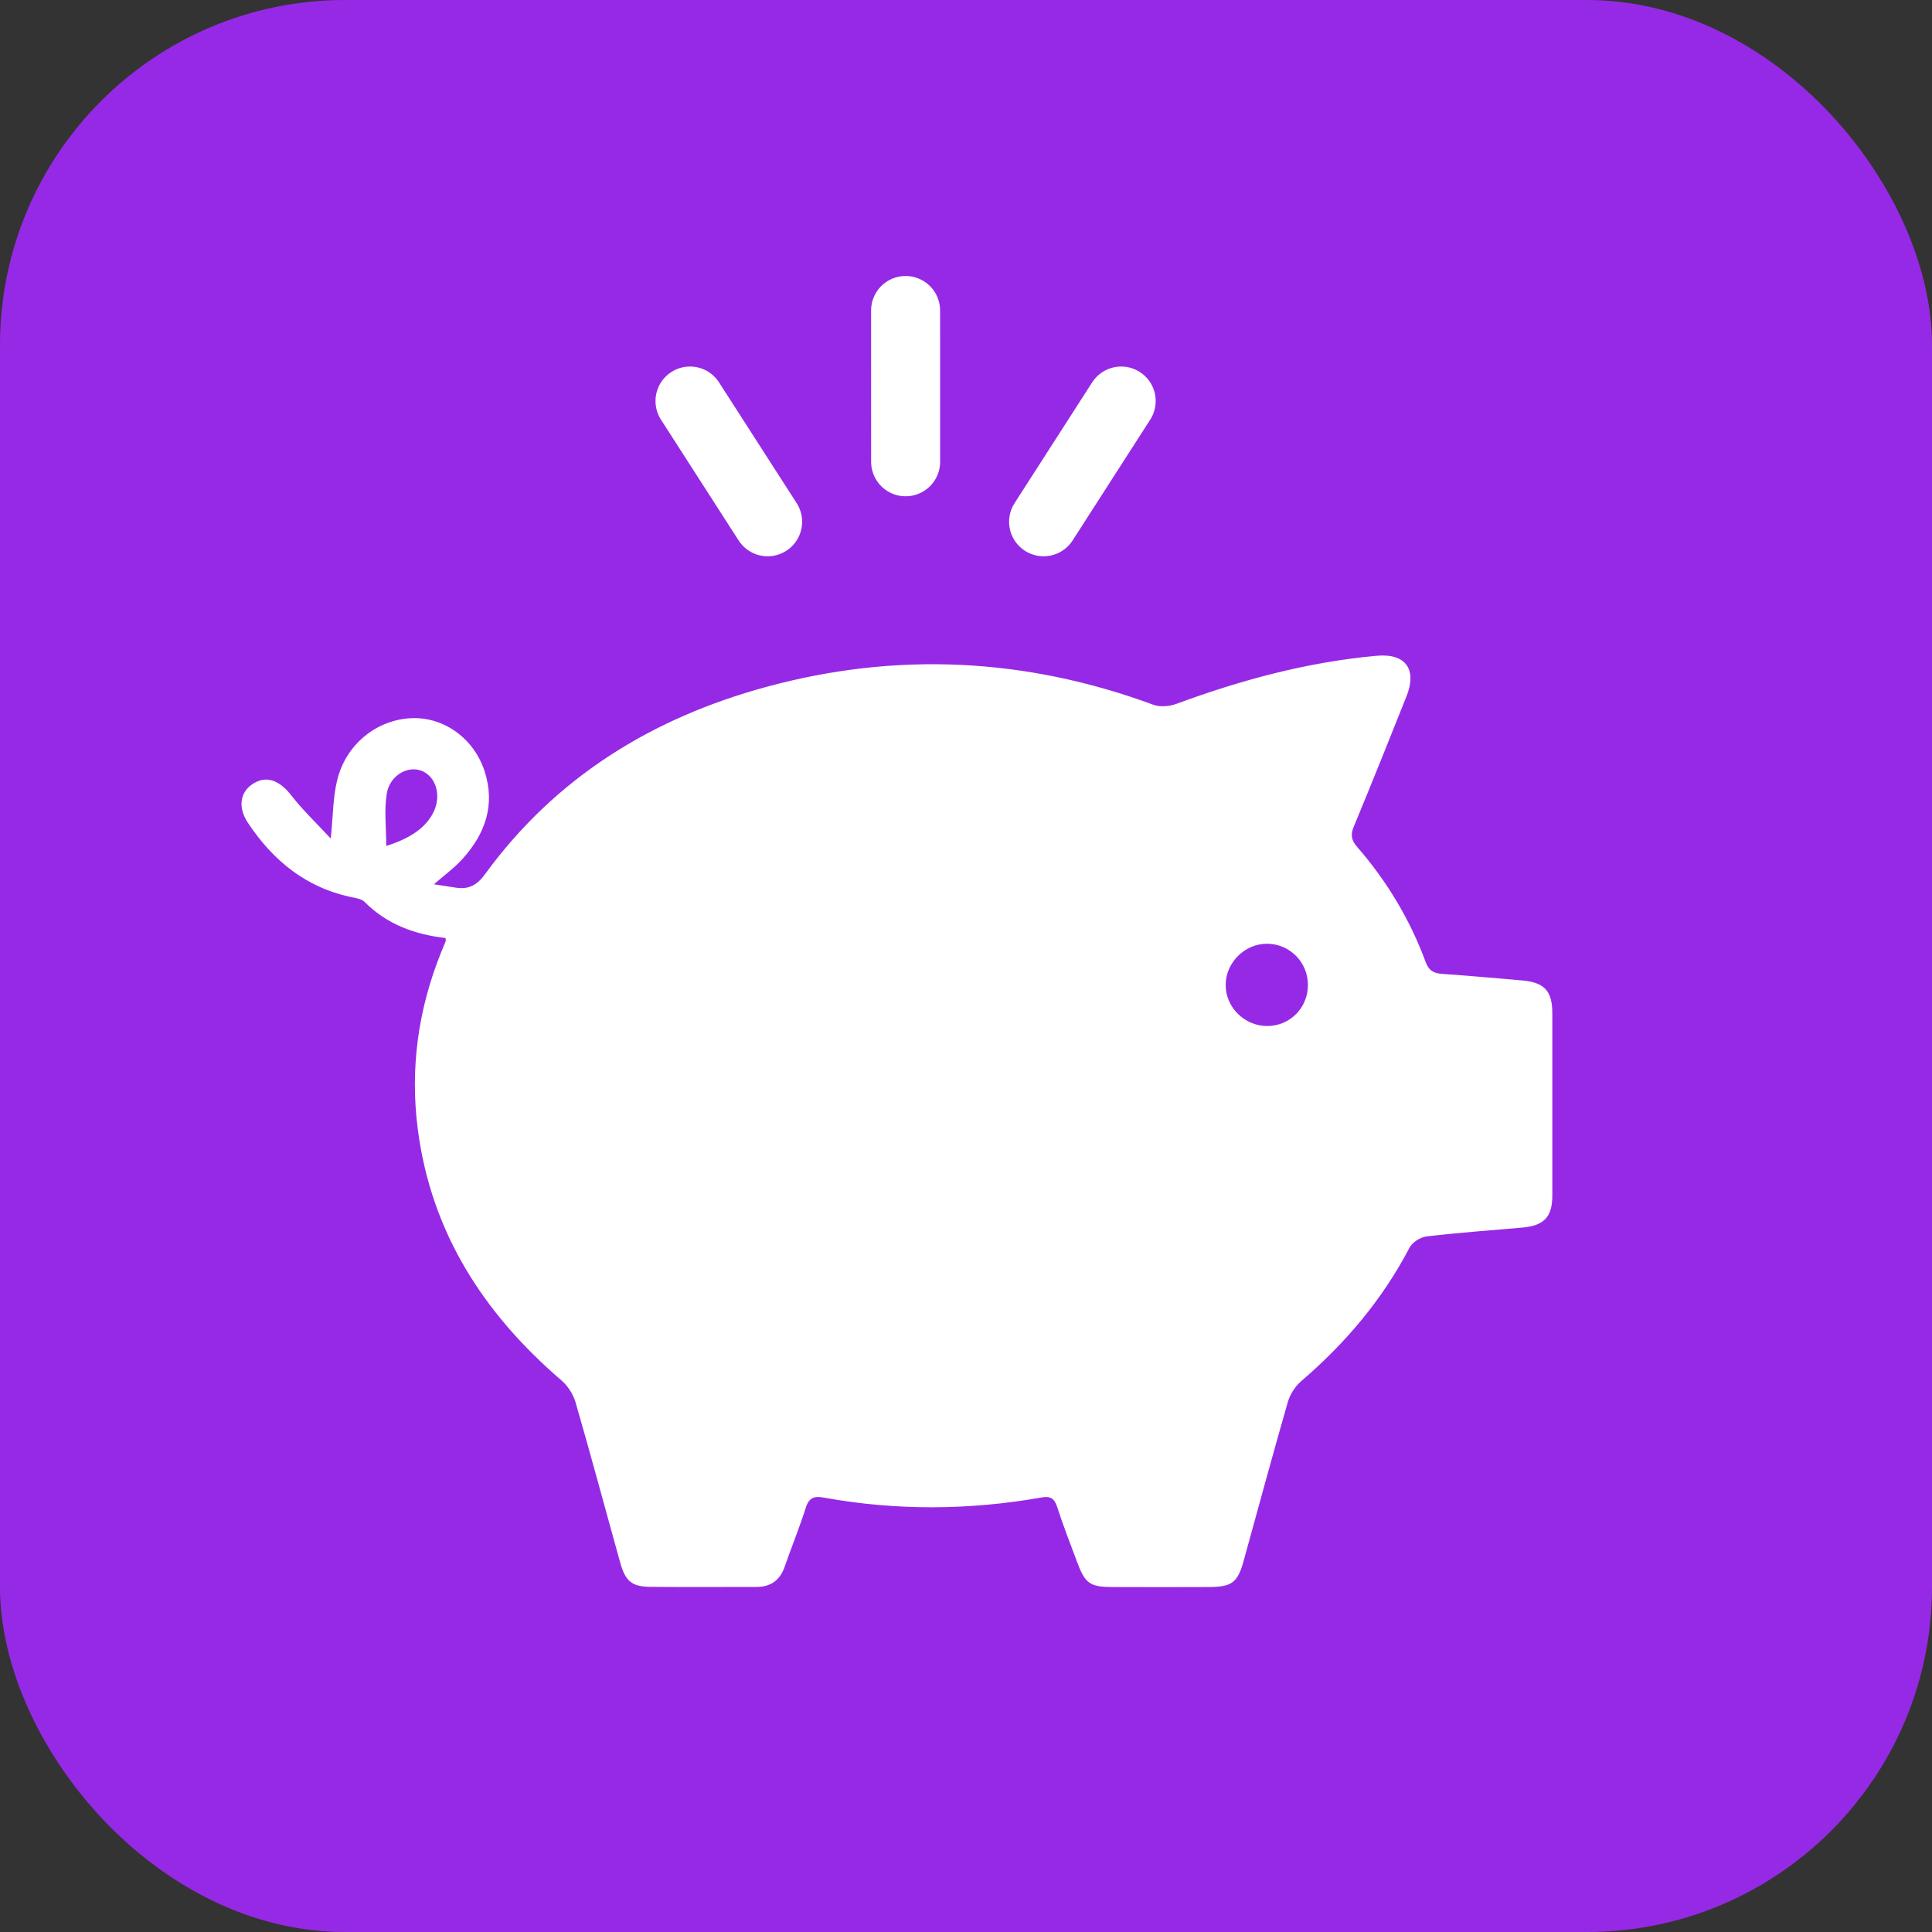 <svg xmlns="http://www.w3.org/2000/svg" width="56" height="56" viewBox="0 0 56 56" fill="none"><rect x="0" y="0" width="56" height="56" fill="#333333" stroke="none"/><rect width="56" height="56" rx="10" fill="#9629E6"></rect><path d="M26.25 13.385L26.249 9" stroke="white" stroke-width="2" stroke-linecap="round"></path><path d="M30.249 15.124L32.498 11.624" stroke="white" stroke-width="2" stroke-linecap="round"></path><path d="M22.25 15.124L20 11.624" stroke="white" stroke-width="2" stroke-linecap="round"></path><path d="M12.918 27.19C12.015 27.085 11.211 26.791 10.566 26.141C10.493 26.066 10.36 26.038 10.25 26.017C8.904 25.754 7.926 24.965 7.189 23.854C6.874 23.38 6.967 22.932 7.365 22.698C7.747 22.474 8.115 22.632 8.449 23.062C8.774 23.481 9.165 23.85 9.587 24.305C9.656 23.635 9.651 23.099 9.777 22.598C10.04 21.553 10.941 20.848 11.951 20.816C12.881 20.787 13.745 21.414 14.049 22.362C14.36 23.332 14.065 24.166 13.41 24.892C13.179 25.15 12.891 25.358 12.578 25.631C12.822 25.669 13.018 25.7 13.213 25.729C13.583 25.786 13.825 25.661 14.061 25.336C16.102 22.535 18.891 20.816 22.197 19.914C25.991 18.878 29.743 19.067 33.437 20.43C33.631 20.501 33.903 20.475 34.103 20.4C35.983 19.706 37.902 19.189 39.904 19.008C40.743 18.932 41.081 19.399 40.766 20.189C40.263 21.45 39.76 22.709 39.239 23.962C39.139 24.202 39.172 24.358 39.339 24.55C40.199 25.539 40.867 26.649 41.321 27.879C41.415 28.135 41.553 28.211 41.804 28.229C42.572 28.28 43.336 28.353 44.103 28.417C44.762 28.472 44.995 28.715 44.995 29.374C44.997 31.132 44.997 32.888 44.995 34.646C44.995 35.275 44.758 35.525 44.126 35.582C43.198 35.665 42.268 35.729 41.344 35.839C41.166 35.861 40.935 36.011 40.853 36.168C40.069 37.67 38.999 38.932 37.717 40.033C37.541 40.184 37.392 40.417 37.328 40.639C36.887 42.169 36.473 43.707 36.048 45.241C35.874 45.873 35.707 45.998 35.042 46.001C34.111 46.005 33.177 46.005 32.246 46.001C31.583 45.999 31.45 45.898 31.213 45.255C31.019 44.73 30.811 44.208 30.641 43.675C30.559 43.425 30.442 43.361 30.189 43.405C28.086 43.776 25.982 43.79 23.879 43.409C23.6 43.357 23.448 43.409 23.356 43.703C23.173 44.279 22.942 44.84 22.745 45.41C22.606 45.813 22.332 46.001 21.911 45.999C20.89 45.998 19.868 46.005 18.848 45.996C18.315 45.99 18.128 45.834 17.977 45.293C17.545 43.744 17.131 42.192 16.683 40.648C16.615 40.413 16.457 40.168 16.27 40.008C14.015 38.071 12.495 35.717 12.109 32.725C11.882 30.963 12.122 29.253 12.786 27.604C12.831 27.494 12.877 27.386 12.92 27.277C12.925 27.265 12.918 27.249 12.913 27.19H12.918ZM37.911 28.55C37.911 27.893 37.389 27.362 36.736 27.355C36.093 27.348 35.542 27.883 35.527 28.527C35.511 29.184 36.071 29.745 36.736 29.74C37.394 29.735 37.911 29.211 37.911 28.55ZM11.195 24.52C11.926 24.291 12.347 23.974 12.561 23.55C12.802 23.073 12.644 22.51 12.223 22.343C11.821 22.185 11.3 22.471 11.211 23.002C11.132 23.477 11.195 23.976 11.195 24.52Z" fill="white"></path></svg>